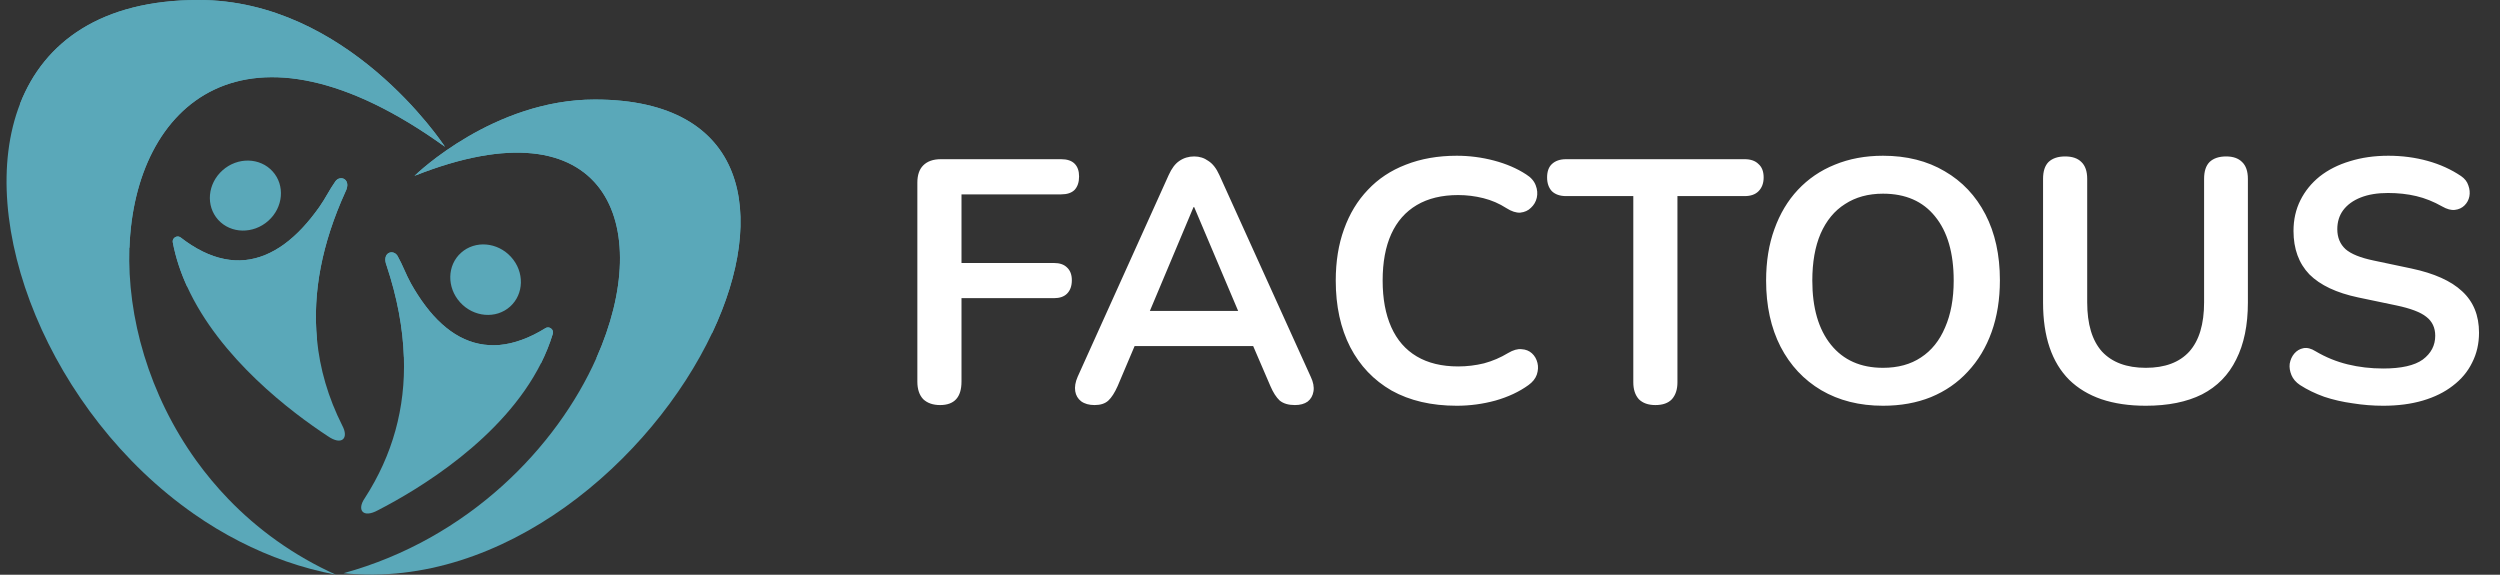 <svg width="174" height="40" viewBox="0 0 174 40" fill="none" xmlns="http://www.w3.org/2000/svg">
<rect x="0" y="0" width="174" height="40" fill="#333333" stroke="none"/>
<g clip-path="url(#clip0_1236_1533)">
<path d="M38.475 23.236C38.26 23.94 37.984 24.618 37.66 25.27C35.021 30.533 29.121 34.063 26.306 35.512C25.259 36.088 24.816 35.496 25.391 34.668C27.333 31.66 28.226 28.39 28.11 24.863C28.043 22.825 27.644 20.705 26.912 18.499C26.54 17.557 27.384 17.315 27.673 17.821C28.02 18.432 28.254 19.104 28.598 19.722C28.906 20.273 29.246 20.804 29.631 21.311C29.968 21.756 30.344 22.18 30.761 22.555C31.14 22.896 31.551 23.198 31.997 23.437C32.418 23.66 32.867 23.832 33.336 23.927C33.807 24.026 34.292 24.051 34.774 24.01C35.3 23.962 35.817 23.835 36.311 23.654C36.889 23.447 37.435 23.167 37.955 22.845C38.035 22.794 38.118 22.782 38.196 22.794C38.388 22.826 38.542 23.021 38.475 23.237V23.236Z" fill="#5AA8B9"/>
<path d="M24.03 13.374C22.418 16.927 21.747 20.342 22.062 23.615C22.258 25.672 22.842 27.671 23.821 29.616C24.299 30.497 23.799 31.042 22.816 30.357C20.325 28.724 15.304 24.961 13.012 19.922C12.569 18.951 12.229 17.932 12.027 16.875C11.982 16.653 12.155 16.474 12.351 16.461C12.428 16.458 12.511 16.48 12.585 16.538C13.067 16.91 13.581 17.248 14.133 17.515C14.604 17.748 15.108 17.926 15.625 18.027C16.1 18.123 16.585 18.148 17.063 18.101C17.538 18.053 18.004 17.929 18.447 17.75C18.915 17.559 19.358 17.302 19.769 17.006C20.225 16.674 20.643 16.292 21.028 15.885C21.461 15.424 21.856 14.927 22.222 14.411C22.633 13.835 22.935 13.195 23.345 12.619C23.685 12.148 24.501 12.479 24.029 13.373L24.03 13.374Z" fill="#5AA8B9"/>
<path d="M49.579 23.15C45.392 32.029 35.059 41.028 23.911 39.895C32.62 37.498 38.748 31.119 41.508 24.923C45.611 15.71 42.26 6.911 28.851 12.237C29.018 12.075 34.369 6.927 41.399 6.927C52.083 6.927 53.427 14.988 49.579 23.15V23.15Z" fill="#5AA8B9"/>
<path d="M23.384 40C21.008 39.551 18.761 38.752 16.675 37.683C15.571 37.119 14.511 36.479 13.5 35.772C3.475 28.779 -1.835 15.465 1.404 7.201C3.08 2.925 7.044 0 13.828 0C24.167 0 30.767 9.904 30.97 10.216C17.092 0.223 9.359 7.249 9.009 17.258C8.842 22.026 10.351 27.473 13.673 32.077C14.338 32.997 15.073 33.882 15.882 34.722C17.914 36.833 20.412 38.657 23.384 40.001L23.384 40Z" fill="#5AA8B9"/>
<path d="M18.973 11.928C19.853 12.896 19.718 14.44 18.672 15.37C17.625 16.302 16.065 16.271 15.185 15.3C14.309 14.329 14.441 12.788 15.487 11.855C16.53 10.923 18.094 10.954 18.973 11.928Z" fill="#5AA8B9"/>
<path d="M24.03 13.374C22.418 16.927 21.747 20.342 22.062 23.615C18.762 22.701 15.715 21.45 13.012 19.922C12.569 18.951 12.229 17.932 12.027 16.875C11.982 16.653 12.155 16.474 12.351 16.461C12.428 16.458 12.511 16.48 12.585 16.538C13.067 16.91 13.581 17.248 14.133 17.515C14.604 17.748 15.108 17.926 15.625 18.027C16.1 18.123 16.585 18.148 17.063 18.101C17.538 18.053 18.004 17.929 18.447 17.75C18.915 17.559 19.358 17.302 19.769 17.006C20.225 16.674 20.643 16.292 21.028 15.885C21.461 15.424 21.856 14.927 22.222 14.411C22.633 13.835 22.935 13.195 23.345 12.619C23.685 12.148 24.501 12.479 24.029 13.373L24.03 13.374Z" fill="#5AA8B9"/>
<path d="M9.009 17.258C5.378 14.421 2.724 10.989 1.404 7.201C3.08 2.925 7.044 0 13.828 0C24.167 0 30.767 9.904 30.97 10.216C17.092 0.223 9.359 7.249 9.009 17.258Z" fill="#5AA8B9"/>
<path d="M32.026 21.046C31.085 20.008 31.114 18.461 32.093 17.589C33.072 16.716 34.629 16.847 35.569 17.885C36.51 18.919 36.478 20.466 35.499 21.342C34.523 22.214 32.966 22.081 32.026 21.046Z" fill="#5AA8B9"/>
<path d="M38.475 23.236C38.26 23.94 37.984 24.618 37.66 25.27C36.793 25.315 35.92 25.337 35.038 25.337C32.665 25.337 30.348 25.175 28.11 24.863C28.043 22.825 27.645 20.705 26.913 18.499C26.54 17.557 27.384 17.315 27.673 17.821C28.02 18.432 28.254 19.104 28.598 19.722C28.906 20.273 29.246 20.804 29.631 21.311C29.968 21.756 30.344 22.18 30.761 22.555C31.14 22.896 31.551 23.198 31.997 23.437C32.418 23.66 32.867 23.832 33.336 23.927C33.808 24.026 34.292 24.051 34.774 24.01C35.3 23.962 35.817 23.835 36.311 23.654C36.889 23.447 37.435 23.167 37.955 22.845C38.035 22.794 38.119 22.782 38.196 22.794C38.388 22.826 38.542 23.021 38.475 23.237V23.236Z" fill="#5AA8B9"/>
<path d="M49.578 23.15C47.042 23.955 44.336 24.557 41.508 24.923C45.611 15.71 42.26 6.911 28.851 12.237C29.017 12.075 34.369 6.927 41.399 6.927C52.083 6.927 53.427 14.988 49.578 23.15V23.15Z" fill="#5AA8B9"/>
</g>
<path d="M65.432 28.192C64.936 28.192 64.544 28.056 64.256 27.784C63.984 27.496 63.848 27.088 63.848 26.56V12.712C63.848 12.184 63.984 11.784 64.256 11.512C64.544 11.224 64.952 11.08 65.48 11.08H73.856C74.272 11.08 74.584 11.184 74.792 11.392C75 11.6 75.104 11.896 75.104 12.28C75.104 12.68 75 12.992 74.792 13.216C74.584 13.424 74.272 13.528 73.856 13.528H66.92V18.304H73.352C73.752 18.304 74.056 18.408 74.264 18.616C74.488 18.824 74.6 19.12 74.6 19.504C74.6 19.904 74.488 20.216 74.264 20.44C74.056 20.648 73.752 20.752 73.352 20.752H66.92V26.56C66.92 27.648 66.424 28.192 65.432 28.192ZM76.18 28.192C75.796 28.192 75.484 28.104 75.244 27.928C75.02 27.752 74.884 27.52 74.836 27.232C74.788 26.928 74.844 26.592 75.004 26.224L81.34 12.184C81.548 11.72 81.796 11.392 82.084 11.2C82.388 10.992 82.732 10.888 83.116 10.888C83.484 10.888 83.812 10.992 84.1 11.2C84.404 11.392 84.66 11.72 84.868 12.184L91.228 26.224C91.404 26.592 91.468 26.928 91.42 27.232C91.372 27.536 91.236 27.776 91.012 27.952C90.788 28.112 90.492 28.192 90.124 28.192C89.676 28.192 89.324 28.088 89.068 27.88C88.828 27.656 88.612 27.32 88.42 26.872L86.86 23.248L88.156 24.088H78.028L79.324 23.248L77.788 26.872C77.58 27.336 77.364 27.672 77.14 27.88C76.916 28.088 76.596 28.192 76.18 28.192ZM83.068 14.416L79.708 22.408L79.084 21.64H87.1L86.5 22.408L83.116 14.416H83.068ZM101.392 28.24C99.632 28.24 98.12 27.888 96.856 27.184C95.608 26.464 94.648 25.456 93.976 24.16C93.304 22.848 92.968 21.304 92.968 19.528C92.968 18.2 93.16 17.008 93.544 15.952C93.928 14.88 94.48 13.968 95.2 13.216C95.92 12.448 96.8 11.864 97.84 11.464C98.896 11.048 100.08 10.84 101.392 10.84C102.272 10.84 103.136 10.952 103.984 11.176C104.832 11.4 105.576 11.72 106.216 12.136C106.552 12.344 106.776 12.6 106.888 12.904C107 13.192 107.024 13.48 106.96 13.768C106.896 14.04 106.76 14.272 106.552 14.464C106.36 14.656 106.112 14.768 105.808 14.8C105.52 14.816 105.2 14.712 104.848 14.488C104.352 14.168 103.816 13.936 103.24 13.792C102.664 13.648 102.08 13.576 101.488 13.576C100.352 13.576 99.392 13.808 98.608 14.272C97.824 14.736 97.232 15.408 96.832 16.288C96.432 17.168 96.232 18.248 96.232 19.528C96.232 20.792 96.432 21.872 96.832 22.768C97.232 23.664 97.824 24.344 98.608 24.808C99.392 25.272 100.352 25.504 101.488 25.504C102.096 25.504 102.696 25.432 103.288 25.288C103.88 25.128 104.44 24.888 104.968 24.568C105.32 24.36 105.632 24.272 105.904 24.304C106.192 24.32 106.432 24.416 106.624 24.592C106.816 24.768 106.944 24.992 107.008 25.264C107.072 25.52 107.056 25.792 106.96 26.08C106.864 26.352 106.672 26.592 106.384 26.8C105.744 27.264 104.976 27.624 104.08 27.88C103.2 28.12 102.304 28.24 101.392 28.24ZM115.214 28.192C114.718 28.192 114.334 28.056 114.062 27.784C113.806 27.496 113.678 27.104 113.678 26.608V13.648H108.998C108.582 13.648 108.254 13.536 108.014 13.312C107.79 13.072 107.678 12.752 107.678 12.352C107.678 11.936 107.79 11.624 108.014 11.416C108.254 11.192 108.582 11.08 108.998 11.08H121.43C121.846 11.08 122.166 11.192 122.39 11.416C122.63 11.624 122.75 11.936 122.75 12.352C122.75 12.752 122.63 13.072 122.39 13.312C122.166 13.536 121.846 13.648 121.43 13.648H116.75V26.608C116.75 27.104 116.622 27.496 116.366 27.784C116.11 28.056 115.726 28.192 115.214 28.192ZM131.057 28.24C129.425 28.24 127.993 27.88 126.761 27.16C125.545 26.44 124.601 25.432 123.929 24.136C123.257 22.824 122.921 21.288 122.921 19.528C122.921 18.2 123.113 17.008 123.497 15.952C123.881 14.88 124.425 13.968 125.129 13.216C125.849 12.448 126.705 11.864 127.697 11.464C128.705 11.048 129.825 10.84 131.057 10.84C132.705 10.84 134.137 11.2 135.353 11.92C136.569 12.624 137.513 13.624 138.185 14.92C138.857 16.216 139.193 17.744 139.193 19.504C139.193 20.832 139.001 22.032 138.617 23.104C138.233 24.176 137.681 25.096 136.961 25.864C136.257 26.632 135.401 27.224 134.393 27.64C133.401 28.04 132.289 28.24 131.057 28.24ZM131.057 25.6C132.097 25.6 132.977 25.36 133.697 24.88C134.433 24.4 134.993 23.704 135.377 22.792C135.777 21.88 135.977 20.792 135.977 19.528C135.977 17.608 135.545 16.12 134.681 15.064C133.833 14.008 132.625 13.48 131.057 13.48C130.033 13.48 129.153 13.72 128.417 14.2C127.681 14.664 127.113 15.352 126.713 16.264C126.329 17.16 126.137 18.248 126.137 19.528C126.137 21.432 126.569 22.92 127.433 23.992C128.297 25.064 129.505 25.6 131.057 25.6ZM149.349 28.24C148.181 28.24 147.149 28.088 146.253 27.784C145.373 27.48 144.629 27.032 144.021 26.44C143.413 25.832 142.957 25.08 142.653 24.184C142.349 23.288 142.197 22.248 142.197 21.064V12.448C142.197 11.92 142.325 11.528 142.581 11.272C142.853 11.016 143.237 10.888 143.733 10.888C144.229 10.888 144.605 11.016 144.861 11.272C145.133 11.528 145.269 11.92 145.269 12.448V21.04C145.269 22.56 145.613 23.704 146.301 24.472C147.005 25.224 148.021 25.6 149.349 25.6C150.677 25.6 151.685 25.224 152.373 24.472C153.061 23.704 153.405 22.56 153.405 21.04V12.448C153.405 11.92 153.533 11.528 153.789 11.272C154.061 11.016 154.445 10.888 154.941 10.888C155.421 10.888 155.789 11.016 156.045 11.272C156.317 11.528 156.453 11.92 156.453 12.448V21.064C156.453 22.632 156.181 23.952 155.637 25.024C155.109 26.096 154.317 26.904 153.261 27.448C152.205 27.976 150.901 28.24 149.349 28.24ZM165.868 28.24C165.164 28.24 164.46 28.184 163.756 28.072C163.052 27.976 162.388 27.824 161.764 27.616C161.14 27.392 160.58 27.12 160.084 26.8C159.796 26.608 159.596 26.376 159.484 26.104C159.372 25.832 159.332 25.568 159.364 25.312C159.412 25.04 159.516 24.808 159.676 24.616C159.852 24.408 160.068 24.28 160.324 24.232C160.58 24.184 160.86 24.256 161.164 24.448C161.868 24.864 162.612 25.168 163.396 25.36C164.18 25.552 165.004 25.648 165.868 25.648C167.132 25.648 168.052 25.44 168.628 25.024C169.204 24.592 169.492 24.04 169.492 23.368C169.492 22.808 169.284 22.368 168.868 22.048C168.468 21.728 167.772 21.464 166.78 21.256L164.14 20.704C162.62 20.384 161.484 19.848 160.732 19.096C159.996 18.328 159.628 17.32 159.628 16.072C159.628 15.288 159.788 14.576 160.108 13.936C160.428 13.296 160.876 12.744 161.452 12.28C162.044 11.816 162.74 11.464 163.54 11.224C164.356 10.968 165.252 10.84 166.228 10.84C167.188 10.84 168.1 10.96 168.964 11.2C169.828 11.44 170.604 11.792 171.292 12.256C171.548 12.432 171.716 12.648 171.796 12.904C171.892 13.16 171.916 13.416 171.868 13.672C171.82 13.912 171.708 14.12 171.532 14.296C171.356 14.472 171.132 14.576 170.859 14.608C170.604 14.64 170.308 14.56 169.972 14.368C169.38 14.032 168.78 13.792 168.172 13.648C167.564 13.504 166.908 13.432 166.204 13.432C165.468 13.432 164.836 13.536 164.308 13.744C163.78 13.952 163.372 14.248 163.084 14.632C162.812 15 162.676 15.44 162.676 15.952C162.676 16.528 162.868 16.992 163.252 17.344C163.636 17.68 164.292 17.944 165.22 18.136L167.836 18.688C169.42 19.024 170.596 19.552 171.364 20.272C172.148 20.992 172.54 21.952 172.54 23.152C172.54 23.92 172.38 24.616 172.06 25.24C171.756 25.864 171.308 26.4 170.716 26.848C170.14 27.296 169.444 27.64 168.628 27.88C167.812 28.12 166.892 28.24 165.868 28.24Z" fill="white"/>
<defs>
<clipPath id="clip0_1236_1533">
<rect width="52" height="40" fill="white"/>
</clipPath>
</defs>
</svg>

